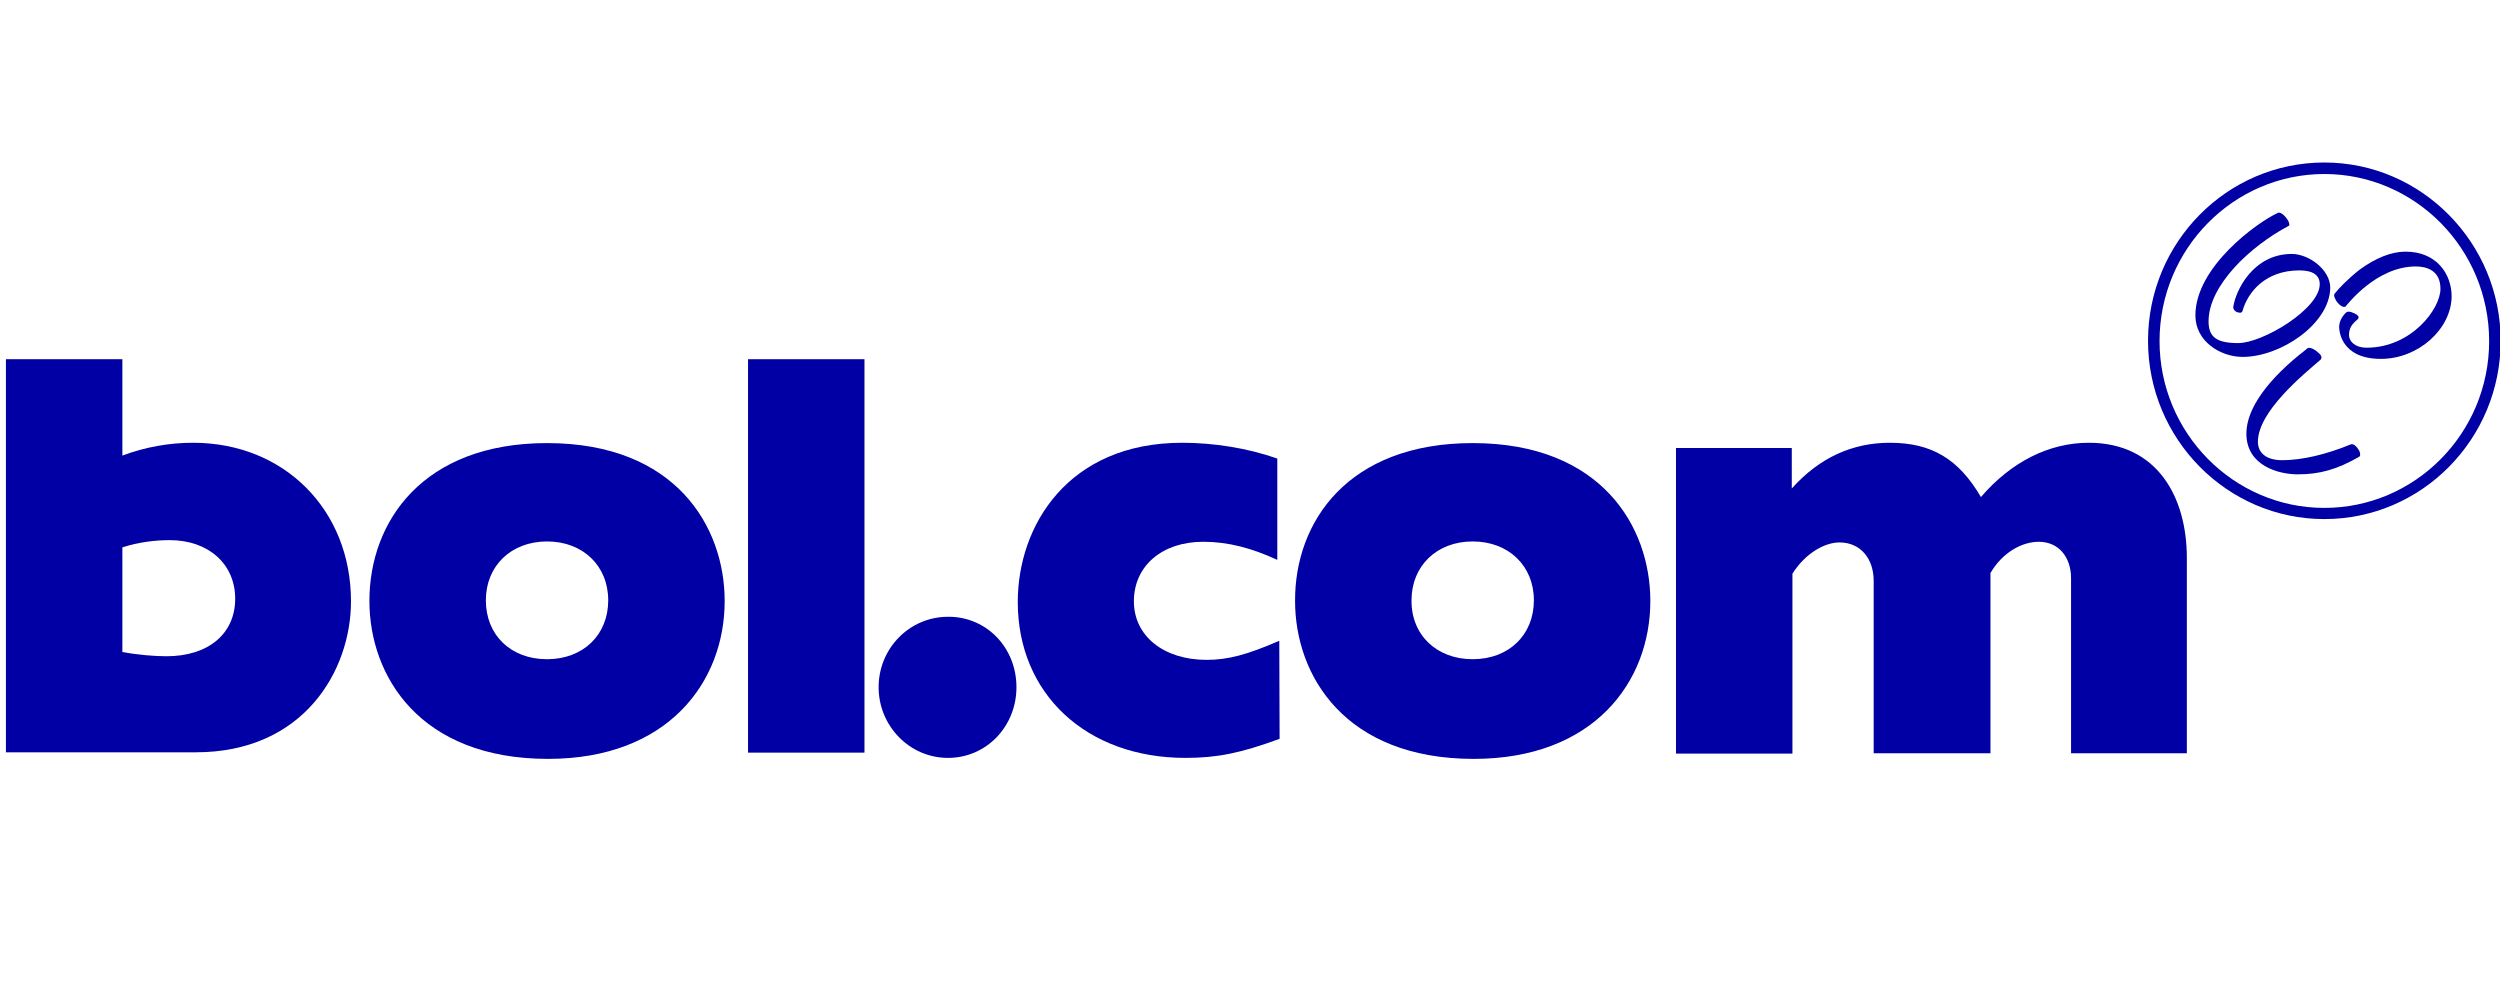 <?xml version="1.0" encoding="utf-8"?>
<!-- Generator: Adobe Illustrator 26.0.2, SVG Export Plug-In . SVG Version: 6.00 Build 0)  -->
<svg version="1.1" id="Laag_1" xmlns="http://www.w3.org/2000/svg" xmlns:xlink="http://www.w3.org/1999/xlink" x="0px" y="0px"
	 viewBox="0 0 760 300" style="enable-background:new 0 0 760 300;" xml:space="preserve">
<style type="text/css">
	.st0{fill:#0000A4;}
</style>
<g>
	<g>
		<path class="st0" d="M1.8,109.2h35.4v29.3c6.9-2.6,14.2-3.9,21.5-3.9c27.7,0,48,20.4,48,48.2c0,21.1-14.4,45.9-47.2,45.9H1.8
			V109.2L1.8,109.2z M37.2,198.2c4.6,0.9,10,1.3,13.4,1.3c12.7,0,20.9-6.8,20.9-17.5c0-10.5-8.1-17.8-19.9-17.8
			c-4.3,0-9.5,0.6-14.4,2.2L37.2,198.2L37.2,198.2z"/>
		<path class="st0" d="M166.3,134.7c39.1,0,54,25.4,54,48c0,24.6-17.2,48-53.7,48c-39.1,0-54.3-25.3-54.3-48
			C112.3,158.6,128.5,134.7,166.3,134.7z M166.3,200.4c11,0,18.6-7.4,18.6-17.9c0-10.5-7.7-17.9-18.6-17.9s-18.6,7.4-18.6,17.9
			C147.7,193,155.2,200.4,166.3,200.4z"/>
		<path class="st0" d="M227.4,109.2h35.4v119.6h-35.4V109.2z"/>
		<path class="st0" d="M309,208.9c0,12-9.2,21.5-20.8,21.5c-11.7,0-21.1-9.7-21.1-21.5s9.4-21.4,21.1-21.4
			C299.9,187.4,309,196.9,309,208.9z"/>
		<path class="st0" d="M389,224.6c-11.7,4.3-18.9,5.8-28.6,5.8c-30.2,0-51-19.5-51-47.4c0-23.1,15.2-48.4,50-48.4
			c9.5,0,19.8,1.6,28.9,4.8v30.8c-7.8-3.6-15-5.5-22.5-5.5c-12.6,0-21.1,7.4-21.1,18.1c0,10.5,9,17.8,22.1,17.8
			c6.6,0,12.4-1.6,22.1-5.8L389,224.6L389,224.6z"/>
		<path class="st0" d="M447.7,134.7c39.1,0,54,25.4,54,48c0,24.6-17.2,48-53.7,48c-39.1,0-54.3-25.3-54.3-48
			C393.6,158.6,409.8,134.7,447.7,134.7z M447.7,200.4c11,0,18.6-7.4,18.6-17.9c0-10.5-7.7-17.9-18.6-17.9s-18.6,7.4-18.6,17.9
			C429,193,436.7,200.4,447.7,200.4z"/>
		<path class="st0" d="M509.3,136.2h35.4v12.3c8.5-9.5,18.6-13.9,29.8-13.9c12.7,0,20.9,4.9,27.7,16.5c9.2-10.7,20.7-16.5,32.8-16.5
			c20.8,0,29.8,16.5,29.8,35V229h-35.2v-53.2c0-6.6-3.9-11.1-9.8-11.1c-5.2,0-11.1,3.3-14.7,9.5V229h-35.5v-52.4
			c0-6.8-4-11.7-10.4-11.7c-4.5,0-10.4,3.3-14.3,9.5v54.7h-35.4V136.2L509.3,136.2z"/>
	</g>
	<g>
		<path class="st0" d="M706.6,52.9c27.6,0,50.1,22.8,50.1,50.8s-22.5,50.7-50.1,50.7s-50.1-22.8-50.1-50.7
			C656.5,75.7,679,52.9,706.6,52.9 M706.6,49.4c-29.6,0-53.6,24.3-53.6,54.2s24.1,54.2,53.6,54.2c29.6,0,53.6-24.3,53.6-54.2
			C760.2,73.9,736.2,49.4,706.6,49.4L706.6,49.4z"/>
		<g>
			<g>
				<path class="st0" d="M681.8,108.5c-6.9,0-14.4-4.8-14.4-12.6c0-14.7,18.6-28.2,25.1-31.2c1-0.4,2.6,1.4,3.2,2.6
					c0.4,1,0.3,1.3,0,1.4l0,0c-11.7,6.2-24.3,18.1-24.3,29c0,4.8,2.5,6.6,9,6.6c7.5,0,24.8-10.4,24.8-17.9c0-2.7-2-4.2-6.2-4.2
					c-10.3,0-15.7,6.6-17.3,12.4c-0.1,0.4-0.6,0.6-1.2,0.4c-0.9-0.1-1.6-0.9-1.6-1.6c0.7-5.1,6.1-16.2,17.8-16.2
					c5.2,0,11.7,4.8,11.7,10.3C708.2,98.5,693.3,108.5,681.8,108.5z M695.5,68.5l0.1,0.1L695.5,68.5L695.5,68.5L695.5,68.5z"/>
			</g>
			<g>
				<path class="st0" d="M698.5,144.2c-5.8,0-15.6-2.6-15.6-12.4c0-7.5,6.4-16.5,18.2-25.6l0.3-0.3c0.9-0.6,2.7,0.6,3.8,1.7
					c0.9,1,0.4,1.4,0.3,1.7l0,0c-5.6,4.8-19.1,15.9-19.1,25c0,3.5,2.7,5.6,7.4,5.6c5.9,0,13.3-1.7,20.8-4.8c1-0.4,2,0.9,2.6,1.9
					c0.4,0.9,0.4,1.7-0.1,1.9C710.5,142.7,705.2,144.2,698.5,144.2z"/>
			</g>
			<g>
				<path class="st0" d="M723.8,109.1c-12.6,0-12.7-9.2-12.7-9.7c0-2,1.3-3.6,2-4.3c0.6-0.6,1.6-0.3,2-0.1c0.9,0.3,1.9,0.9,1.9,1.4
					c0,0.3,0,0.4-0.3,0.7c-1.7,1.4-2.6,2.6-2.6,4.8c0,1.9,1.9,3.8,5.3,3.8c13.7,0,22.5-11.8,22.5-17.9c0-5.6-4.2-6.8-7.5-6.8
					c-12,0-20.8,11.6-21.2,12l0,0c-0.1,0.3-0.4,0.3-0.7,0.3c-1-0.1-2.3-1.6-2.7-2.7c-0.3-0.6-0.3-1.2,0-1.4c1-1.3,3.8-4.3,7.5-7.2
					c4.9-3.6,9.7-5.5,14-5.5c9.5,0,14,6.9,14,13.6C745.2,100,735.2,109.1,723.8,109.1z"/>
			</g>
		</g>
	</g>
</g>
</svg>

